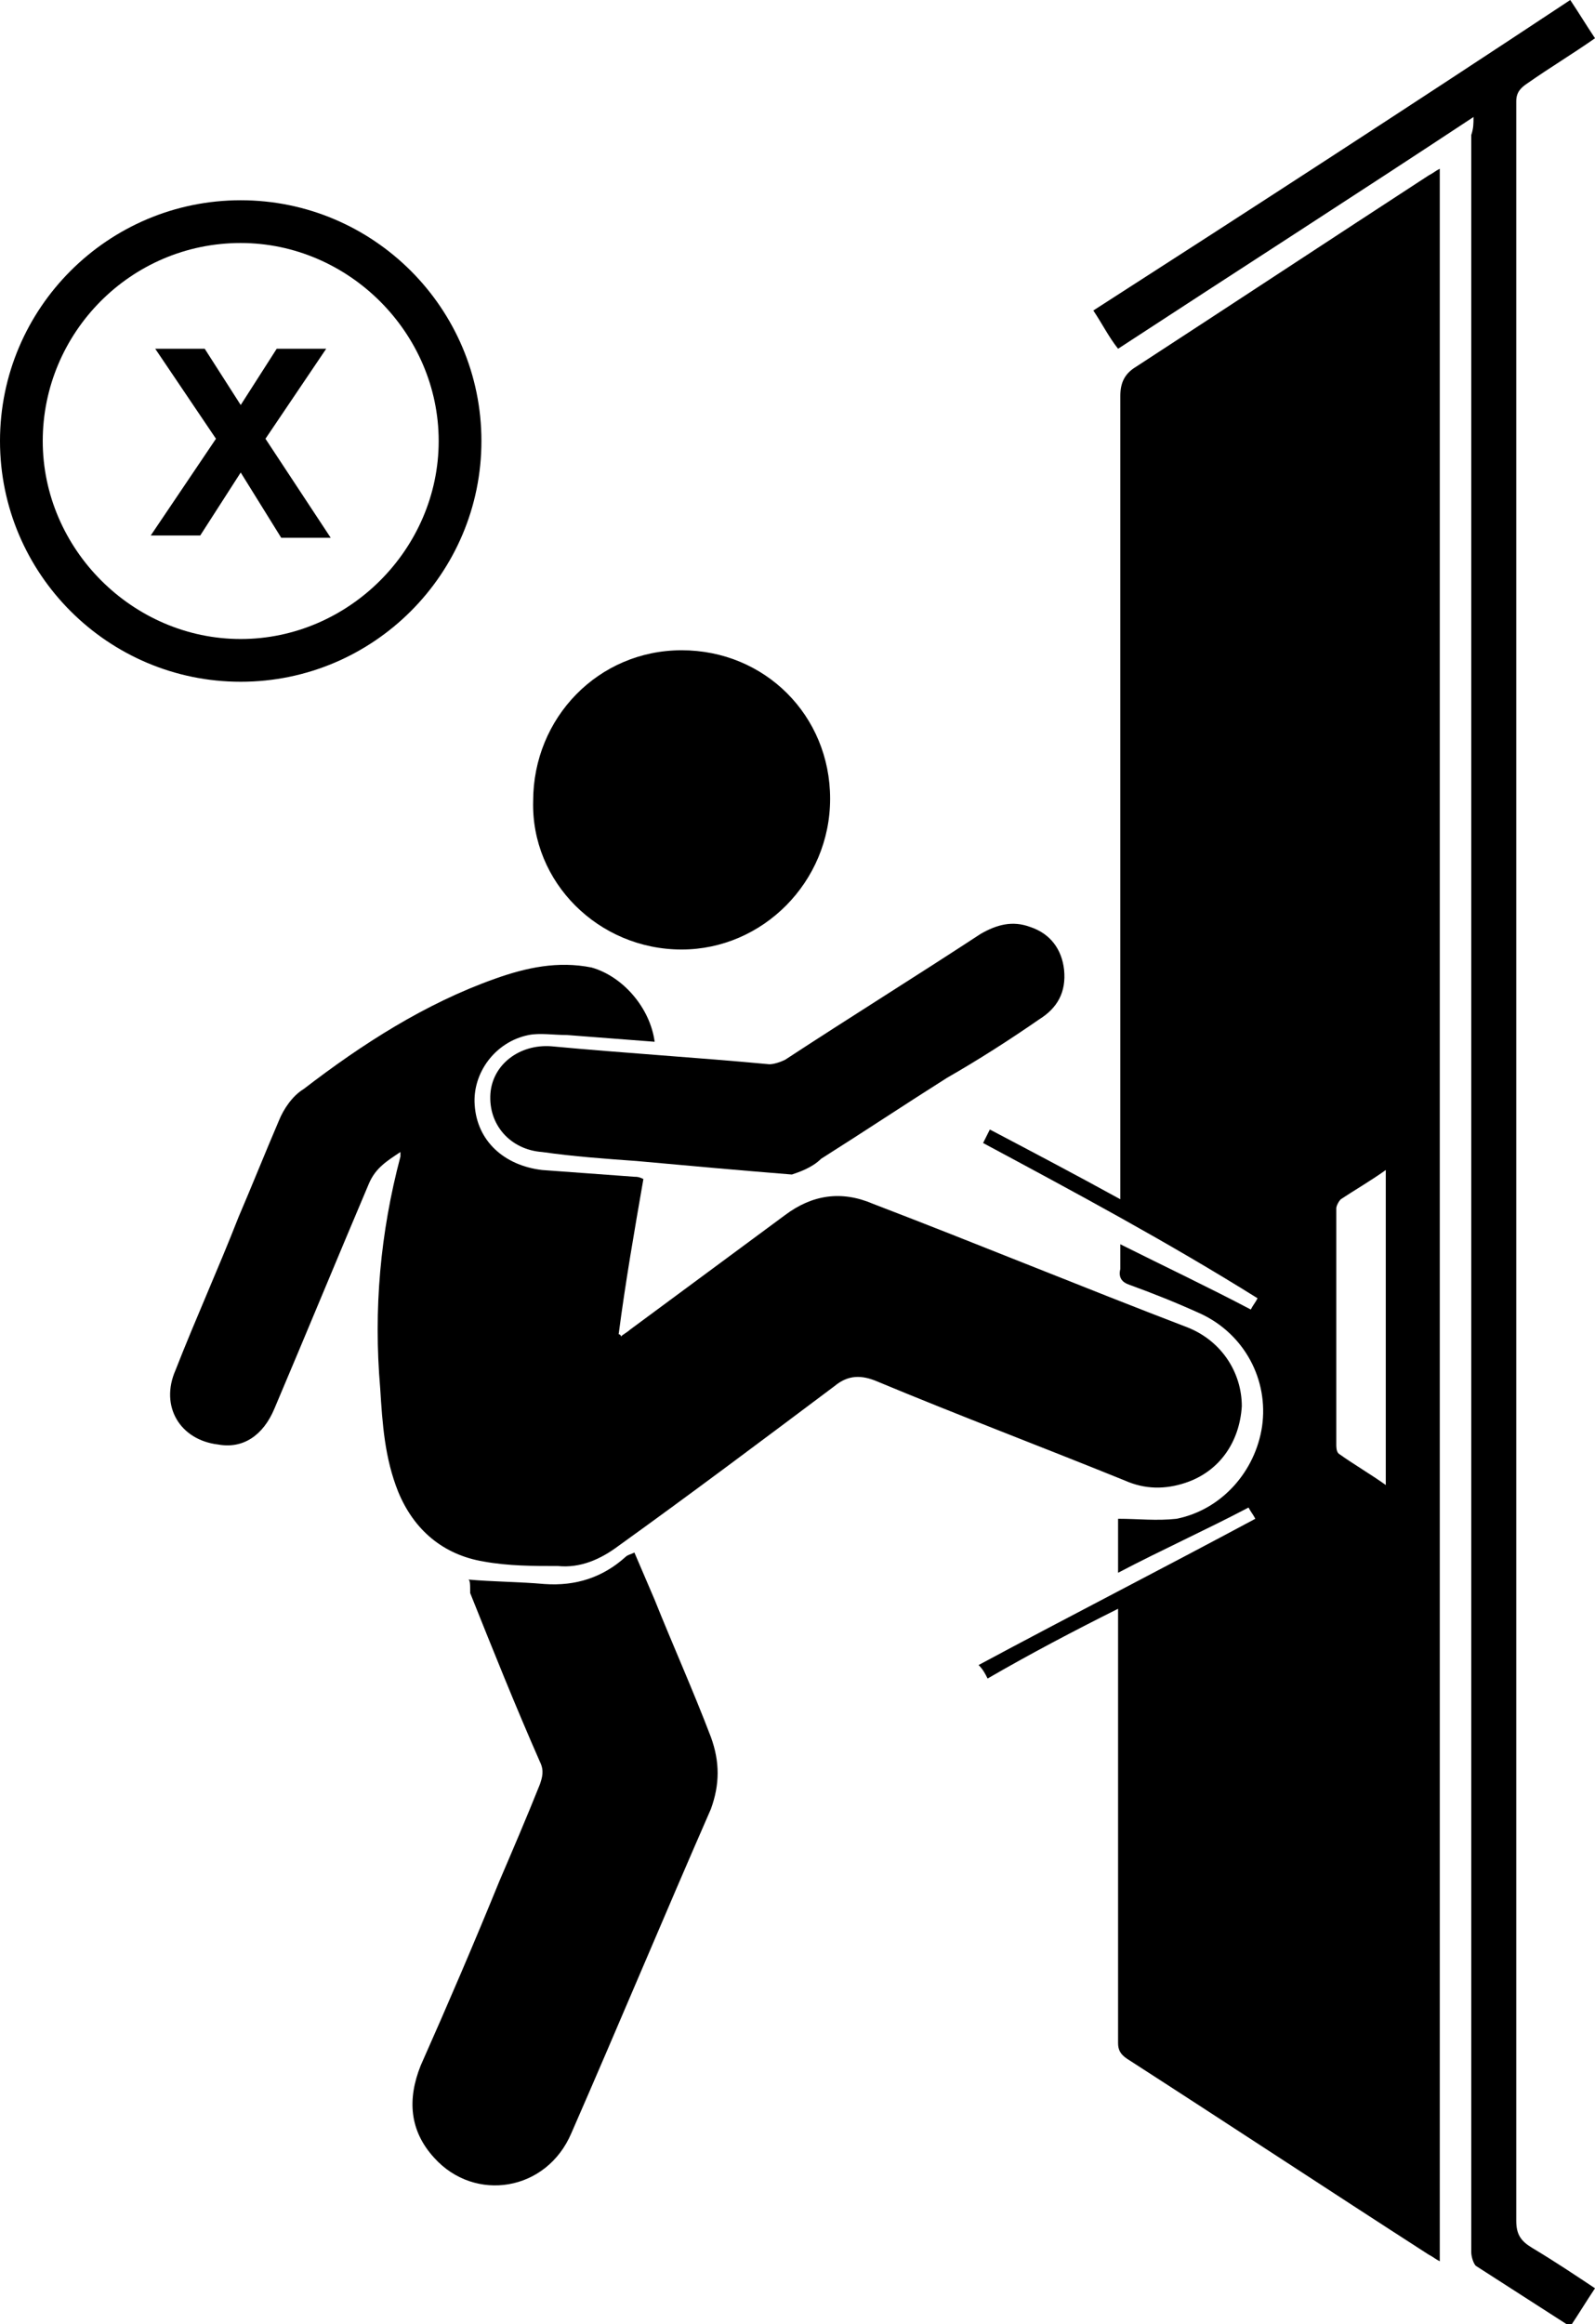 <?xml version="1.0" encoding="utf-8"?>
<!-- Generator: Adobe Illustrator 27.0.0, SVG Export Plug-In . SVG Version: 6.00 Build 0)  -->
<svg version="1.1" id="katman_1" xmlns="http://www.w3.org/2000/svg" xmlns:xlink="http://www.w3.org/1999/xlink" x="0px" y="0px"
	 viewBox="0 0 70.9 103.3" style="enable-background:new 0 0 70.9 103.3;" xml:space="preserve">
<g>
	<path d="M43.7,50.8c0.1-0.2,0.2-0.4,0.3-0.6c1.9,1,3.8,2,5.8,3.1c0-0.3,0-0.5,0-0.6c0-11.7,0-23.4,0-35.1c0-0.6,0.2-1,0.7-1.3
		c4.3-2.8,8.7-5.7,13-8.5c0.2-0.1,0.3-0.2,0.5-0.3c0,31,0,62,0,93c-0.2-0.1-0.3-0.2-0.5-0.3c-4.5-2.9-8.9-5.8-13.4-8.7
		c-0.3-0.2-0.4-0.4-0.4-0.7c0-6.2,0-12.4,0-18.6c0-0.2,0-0.4,0-0.7c-2,1-3.9,2-5.8,3.1c-0.1-0.2-0.2-0.4-0.4-0.6
		c4.1-2.2,8.2-4.3,12.3-6.5c-0.1-0.2-0.2-0.3-0.3-0.5c-1.9,1-3.9,1.9-5.8,2.9c0-0.9,0-1.7,0-2.4c0.9,0,1.7,0.1,2.6,0
		c2-0.4,3.5-2.1,3.8-4.1c0.3-2.1-0.8-4.1-2.7-5c-1.1-0.5-2.1-0.9-3.2-1.3c-0.3-0.1-0.5-0.3-0.4-0.7c0-0.3,0-0.7,0-1.1
		c2,1,3.9,1.9,5.8,2.9c0.1-0.2,0.2-0.3,0.3-0.5C51.9,55.2,47.8,53,43.7,50.8z M61.6,52c-0.7,0.5-1.4,0.9-2,1.3
		c-0.1,0.1-0.2,0.3-0.2,0.4c0,3.5,0,7,0,10.5c0,0.1,0,0.3,0.1,0.4c0.7,0.5,1.4,0.9,2.1,1.4C61.6,61.2,61.6,56.6,61.6,52z"/>
	<path d="M29.1,46.3c-1.3-0.1-2.6-0.2-3.9-0.3c-0.6,0-1.2-0.1-1.7,0c-1.5,0.3-2.5,1.7-2.4,3.1c0.1,1.6,1.3,2.7,3,2.9
		c1.4,0.1,2.7,0.2,4.1,0.3c0.1,0,0.2,0,0.4,0.1c-0.4,2.3-0.8,4.6-1.1,6.9c0,0,0.1,0,0.1,0.1c0.1-0.1,0.3-0.2,0.4-0.3
		c2.3-1.7,4.6-3.4,6.9-5.1c1.2-0.9,2.5-1.1,3.9-0.5c4.7,1.8,9.3,3.7,14,5.5c1.5,0.6,2.4,2,2.4,3.5c-0.1,1.6-1,2.9-2.5,3.4
		c-0.9,0.3-1.8,0.3-2.7-0.1c-3.7-1.5-7.4-2.9-11-4.4c-0.7-0.3-1.3-0.3-1.9,0.2c-3.2,2.4-6.4,4.8-9.6,7.1c-0.8,0.6-1.7,1-2.7,0.9
		c-1.1,0-2.2,0-3.3-0.2c-1.8-0.3-3.1-1.4-3.8-3.1c-0.6-1.5-0.7-3-0.8-4.6c-0.3-3.5,0-6.9,0.9-10.3c0-0.1,0-0.1,0-0.2
		c-0.6,0.4-1.1,0.7-1.4,1.4c-1.4,3.3-2.8,6.7-4.2,10c-0.5,1.2-1.4,1.8-2.5,1.6C8,64,7.1,62.5,7.8,60.9c0.9-2.3,1.9-4.5,2.8-6.8
		c0.6-1.4,1.2-2.9,1.8-4.3c0.2-0.5,0.6-1.1,1.1-1.4c2.6-2,5.4-3.8,8.5-4.9c1.4-0.5,2.8-0.8,4.3-0.5C27.7,43.4,28.9,44.8,29.1,46.3z"
		/>
	<path d="M65.5,5.2c-5.3,3.5-10.6,6.9-15.8,10.3c-0.4-0.5-0.7-1.1-1.1-1.7C55.6,9.3,62.7,4.7,69.8,0c0.4,0.6,0.7,1.1,1.1,1.7
		c-1,0.7-2,1.3-3,2c-0.3,0.2-0.5,0.4-0.5,0.8c0,31.4,0,62.8,0,94.2c0,0.6,0.2,0.9,0.7,1.2c1,0.6,1.9,1.2,2.8,1.8
		c-0.4,0.6-0.7,1.1-1.1,1.7c-1.4-0.9-2.8-1.8-4.2-2.7c-0.1-0.1-0.2-0.4-0.2-0.6c0-3.5,0-7,0-10.6c0-27.8,0-55.7,0-83.5
		C65.5,5.7,65.5,5.5,65.5,5.2z"/>
	<path d="M20.8,70.2c1.1,0.1,2.3,0.1,3.4,0.2c1.4,0.1,2.6-0.3,3.6-1.2c0.1-0.1,0.2-0.1,0.4-0.2c0.3,0.7,0.6,1.4,0.9,2.1
		c0.8,2,1.7,4,2.5,6.1c0.4,1.1,0.4,2.1,0,3.2c-2.1,4.8-4.1,9.6-6.2,14.4c-1.1,2.6-4.3,3.1-6.1,1.1c-1.1-1.2-1.2-2.6-0.6-4.1
		c1.2-2.7,2.4-5.5,3.5-8.2c0.6-1.4,1.2-2.8,1.8-4.3c0.1-0.3,0.2-0.6,0-1c-1.1-2.5-2.1-5-3.1-7.5C20.9,70.4,20.9,70.2,20.8,70.2z"/>
	<path d="M30.3,28.9c3.7,0,6.6,2.9,6.6,6.6c0,3.7-3,6.7-6.6,6.7c-3.7,0-6.7-3-6.6-6.6C23.7,31.9,26.6,28.9,30.3,28.9z"/>
	<path d="M35.2,52.2c-2.5-0.2-4.7-0.4-6.9-0.6c-1.4-0.1-2.8-0.2-4.2-0.4c-1.4-0.1-2.4-1.2-2.3-2.6c0.1-1.3,1.3-2.2,2.7-2.1
		c3.2,0.3,6.5,0.5,9.7,0.8c0.2,0,0.5-0.1,0.7-0.2c2.9-1.9,5.8-3.7,8.7-5.6c0.7-0.4,1.4-0.6,2.2-0.3c0.9,0.3,1.4,1,1.5,1.9
		c0.1,1-0.3,1.7-1.1,2.2c-1.3,0.9-2.7,1.8-4.1,2.6c-1.9,1.2-3.7,2.4-5.6,3.6C36.1,51.9,35.5,52.1,35.2,52.2z"/>
	<g>
		<path d="M9.6,19.5l-2.7-4h2.2l1.6,2.5l1.6-2.5h2.2l-2.7,4l2.9,4.4h-2.2L10.7,21l-1.8,2.8H6.7L9.6,19.5z"/>
	</g>
	<g>
		<path d="M10.7,30.3C4.8,30.3,0,25.5,0,19.6S4.8,8.9,10.7,8.9s10.7,4.8,10.7,10.7S16.6,30.3,10.7,30.3z M10.7,10.8
			c-4.9,0-8.8,4-8.8,8.8s4,8.8,8.8,8.8s8.8-4,8.8-8.8S15.5,10.8,10.7,10.8z"/>
	</g>
</g>
</svg>
